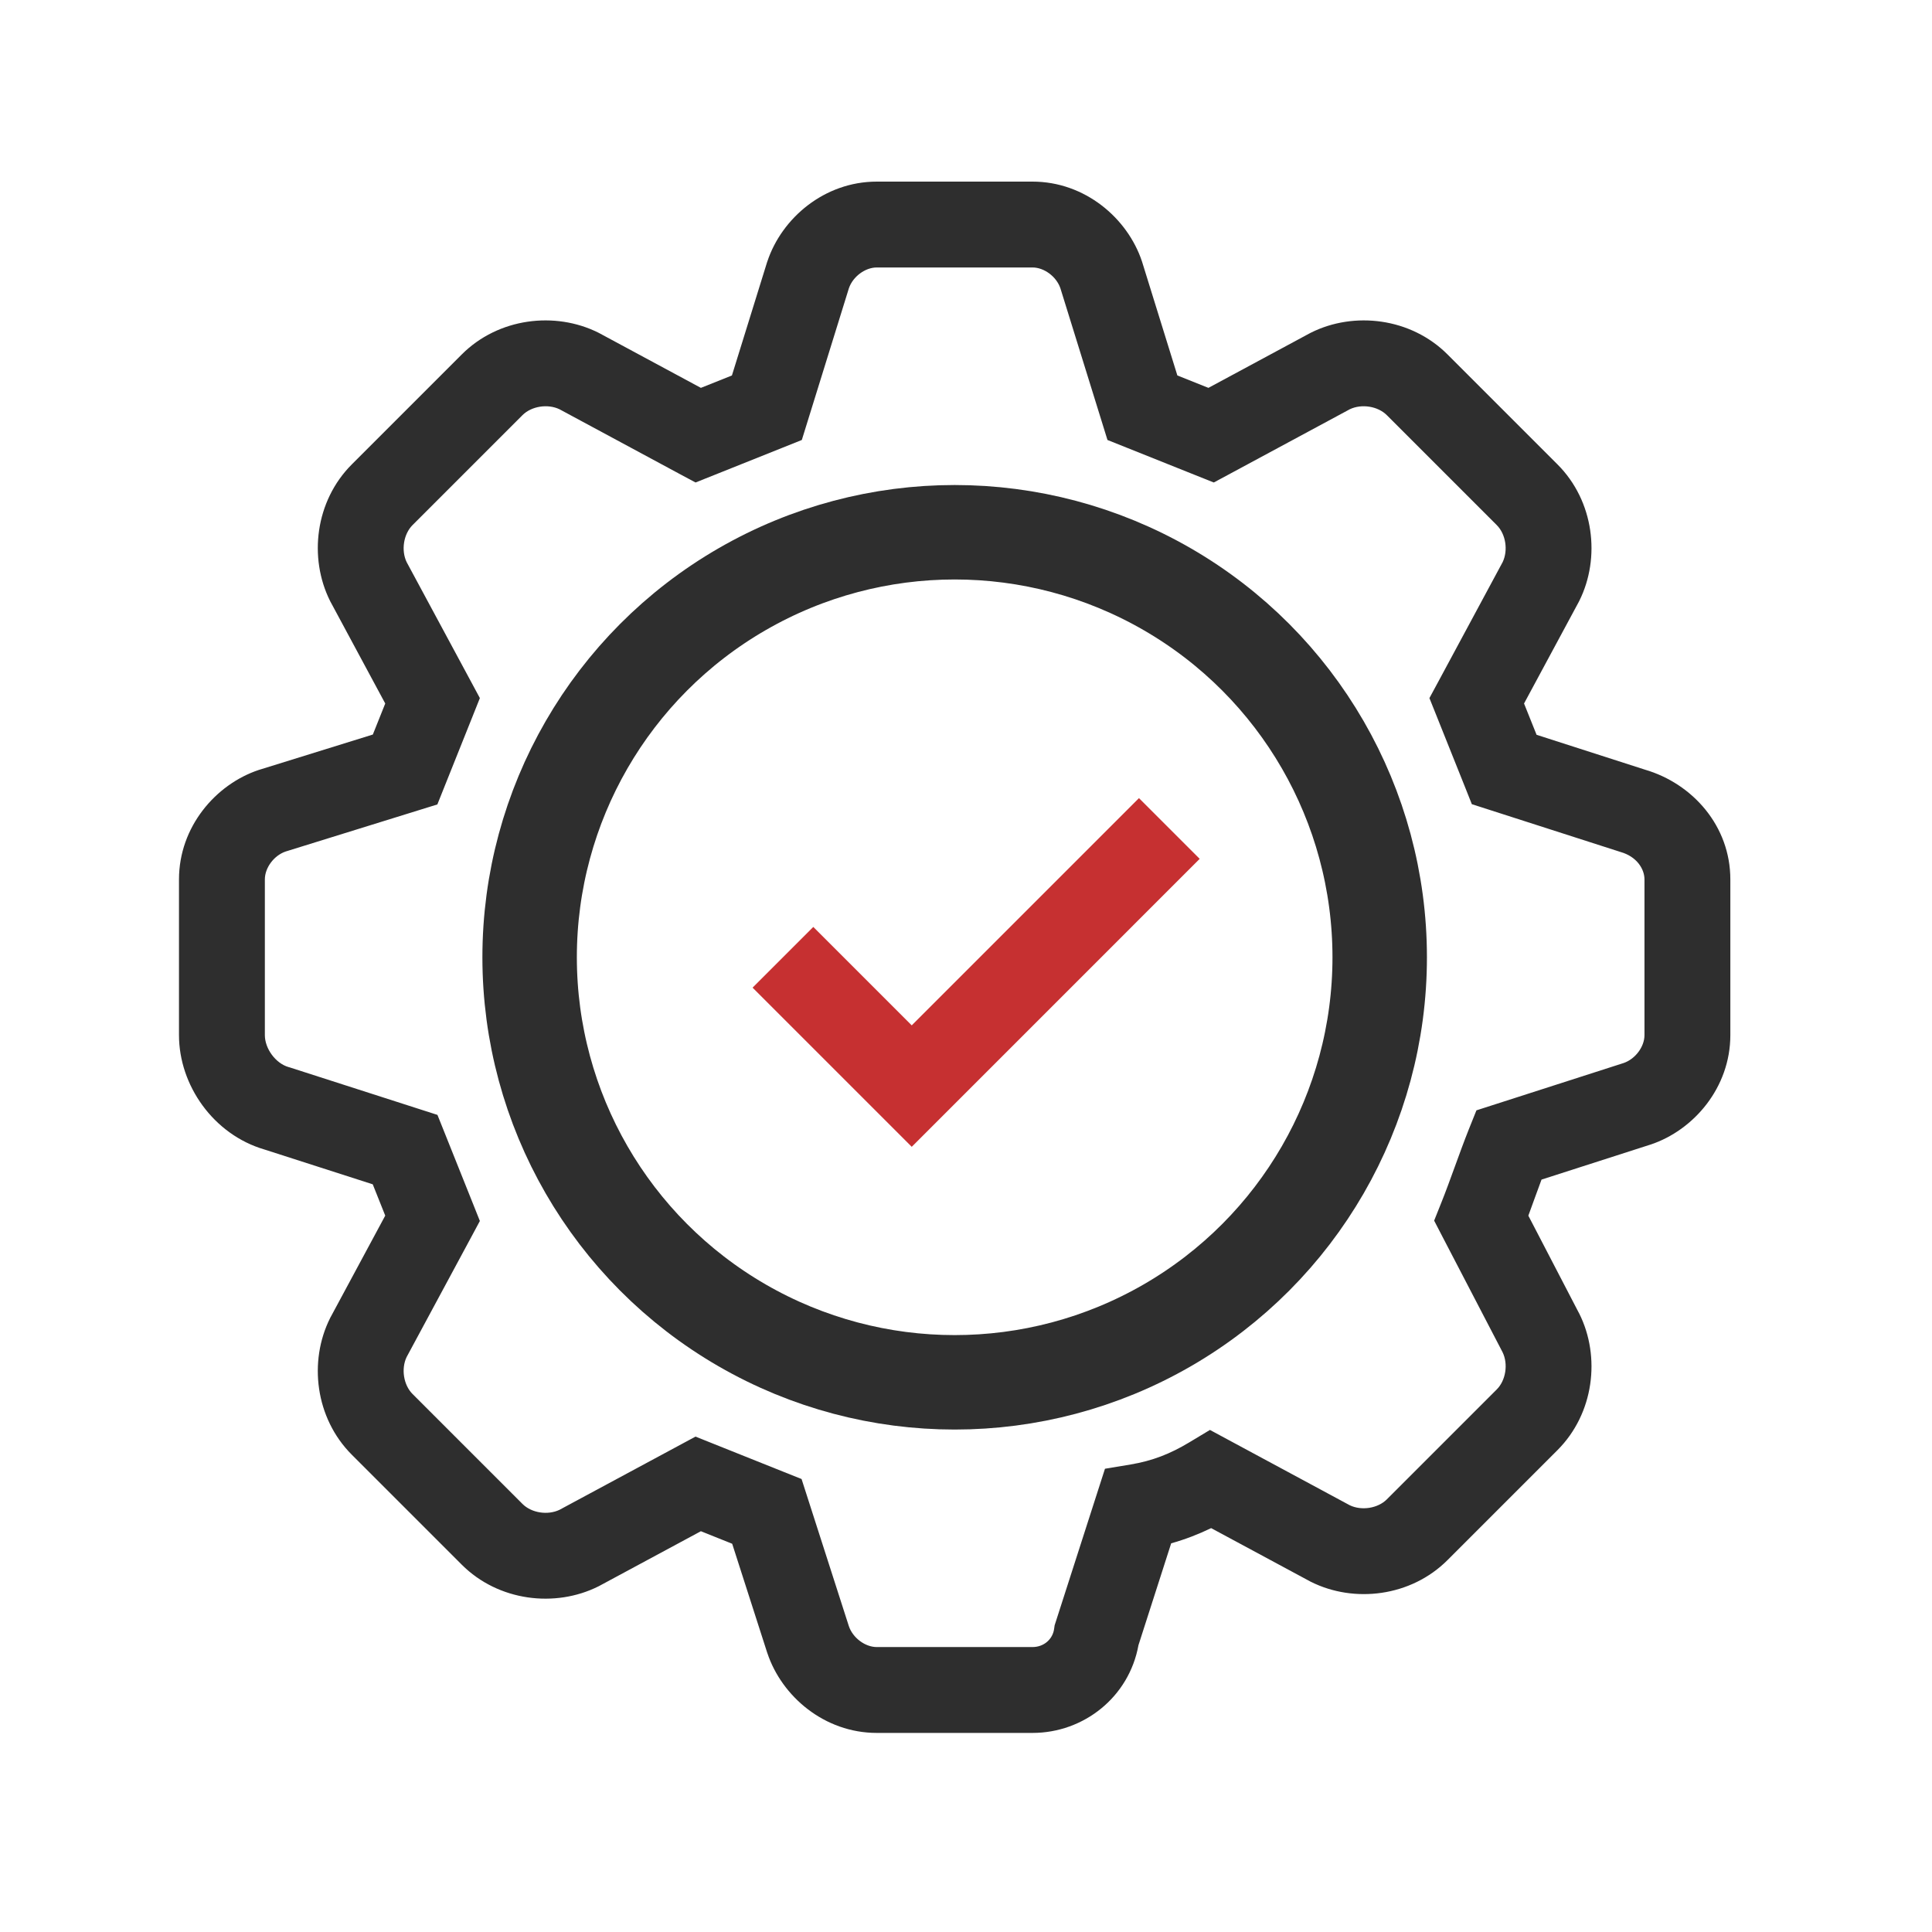 <svg xmlns="http://www.w3.org/2000/svg" width="45" height="45" viewBox="0 0 45 45" fill="none"><path fill-rule="evenodd" clip-rule="evenodd" d="M26.517 38.319C26.299 39.525 25.245 40.363 24.049 40.363L20.422 40.363C19.202 40.363 18.209 39.512 17.874 38.506L17.87 38.496L17.87 38.496L17.054 35.957L16.325 35.665L13.963 36.937L13.95 36.944L13.936 36.951C12.931 37.453 11.608 37.297 10.755 36.444L8.195 33.884C7.341 33.03 7.185 31.707 7.688 30.703L7.694 30.689L7.702 30.676L8.973 28.314L8.682 27.585L6.156 26.773C4.974 26.426 4.169 25.281 4.169 24.11L4.169 20.483C4.169 19.263 5.02 18.27 6.026 17.934L6.036 17.931L6.046 17.928L8.684 17.109L8.973 16.386L7.702 14.024L7.694 14.01L7.688 13.997C7.185 12.992 7.341 11.669 8.195 10.816L10.755 8.256C11.608 7.402 12.931 7.246 13.936 7.748L13.95 7.755L13.963 7.762L16.325 9.034L17.048 8.745L17.867 6.106L17.87 6.097L17.874 6.087C18.209 5.08 19.202 4.23 20.422 4.23L24.049 4.23C25.269 4.23 26.262 5.08 26.598 6.087L26.601 6.097L26.604 6.106L27.423 8.745L28.147 9.034L30.508 7.762L30.522 7.755L30.535 7.748C31.54 7.246 32.863 7.402 33.716 8.256L36.276 10.816C37.13 11.669 37.286 12.992 36.784 13.997L36.777 14.01L36.77 14.024L35.498 16.386L35.79 17.115L38.315 17.927C39.426 18.252 40.303 19.24 40.303 20.483L40.303 24.11C40.303 25.33 39.452 26.323 38.446 26.659L38.435 26.662L38.435 26.662L35.905 27.475C35.859 27.601 35.811 27.731 35.762 27.865L35.759 27.873C35.707 28.017 35.653 28.166 35.598 28.315L36.776 30.582L36.78 30.589L36.784 30.596C37.286 31.601 37.13 32.923 36.276 33.777L33.716 36.337C32.863 37.191 31.54 37.347 30.535 36.844L30.522 36.838L30.508 36.83L28.21 35.593C27.914 35.736 27.607 35.855 27.279 35.947L26.517 38.319ZM24.049 38.363C24.316 38.363 24.519 38.179 24.552 37.942L24.564 37.858L24.59 37.777L25.55 34.791L25.737 34.21L26.338 34.11C26.84 34.026 27.256 33.863 27.695 33.599L28.182 33.306L28.683 33.576L31.44 35.061C31.715 35.192 32.092 35.133 32.302 34.923L34.862 32.363C35.074 32.151 35.132 31.771 34.998 31.496L33.615 28.838L33.404 28.431L33.574 28.005C33.674 27.756 33.775 27.478 33.883 27.181L33.886 27.173C33.99 26.886 34.102 26.58 34.214 26.298L34.389 25.862L34.837 25.718L37.817 24.76C38.089 24.667 38.303 24.382 38.303 24.11L38.303 20.483C38.303 20.239 38.122 19.951 37.748 19.845L37.732 19.84L37.717 19.835L34.73 18.875L34.282 18.731L34.108 18.294L33.468 16.694L33.294 16.26L33.516 15.849L35 13.092C35.131 12.817 35.073 12.441 34.862 12.23L32.302 9.67C32.092 9.46 31.715 9.401 31.44 9.532L28.683 11.017L28.272 11.238L27.838 11.065L26.238 10.425L25.795 10.248L25.654 9.793L24.698 6.712C24.604 6.441 24.32 6.23 24.049 6.23L20.422 6.23C20.151 6.23 19.867 6.441 19.773 6.712L18.817 9.793L18.676 10.248L18.234 10.425L16.634 11.065L16.2 11.238L15.788 11.017L13.031 9.532C12.756 9.401 12.38 9.46 12.169 9.67L9.609 12.23C9.399 12.441 9.34 12.817 9.471 13.092L10.956 15.849L11.177 16.26L11.004 16.694L10.364 18.294L10.187 18.737L9.732 18.878L6.651 19.834C6.38 19.928 6.169 20.212 6.169 20.483L6.169 24.11C6.169 24.426 6.421 24.769 6.723 24.855L6.739 24.859L6.755 24.864L9.741 25.824L10.189 25.968L10.364 26.405L11.004 28.005L11.177 28.439L10.956 28.851L9.471 31.608C9.34 31.882 9.399 32.259 9.609 32.469L12.169 35.029C12.38 35.24 12.756 35.298 13.031 35.167L15.788 33.683L16.2 33.461L16.634 33.635L18.234 34.275L18.67 34.449L18.814 34.897L19.772 37.878C19.865 38.15 20.15 38.363 20.422 38.363L24.049 38.363Z" fill="#2E2E2E"></path><circle cx="22.236" cy="22.297" r="9.9" stroke="#2E2E2E" stroke-width="2.2"></circle><path d="M18.236 22.297L21.236 25.297L27.236 19.297" stroke="#C63031" stroke-width="2"></path></svg>